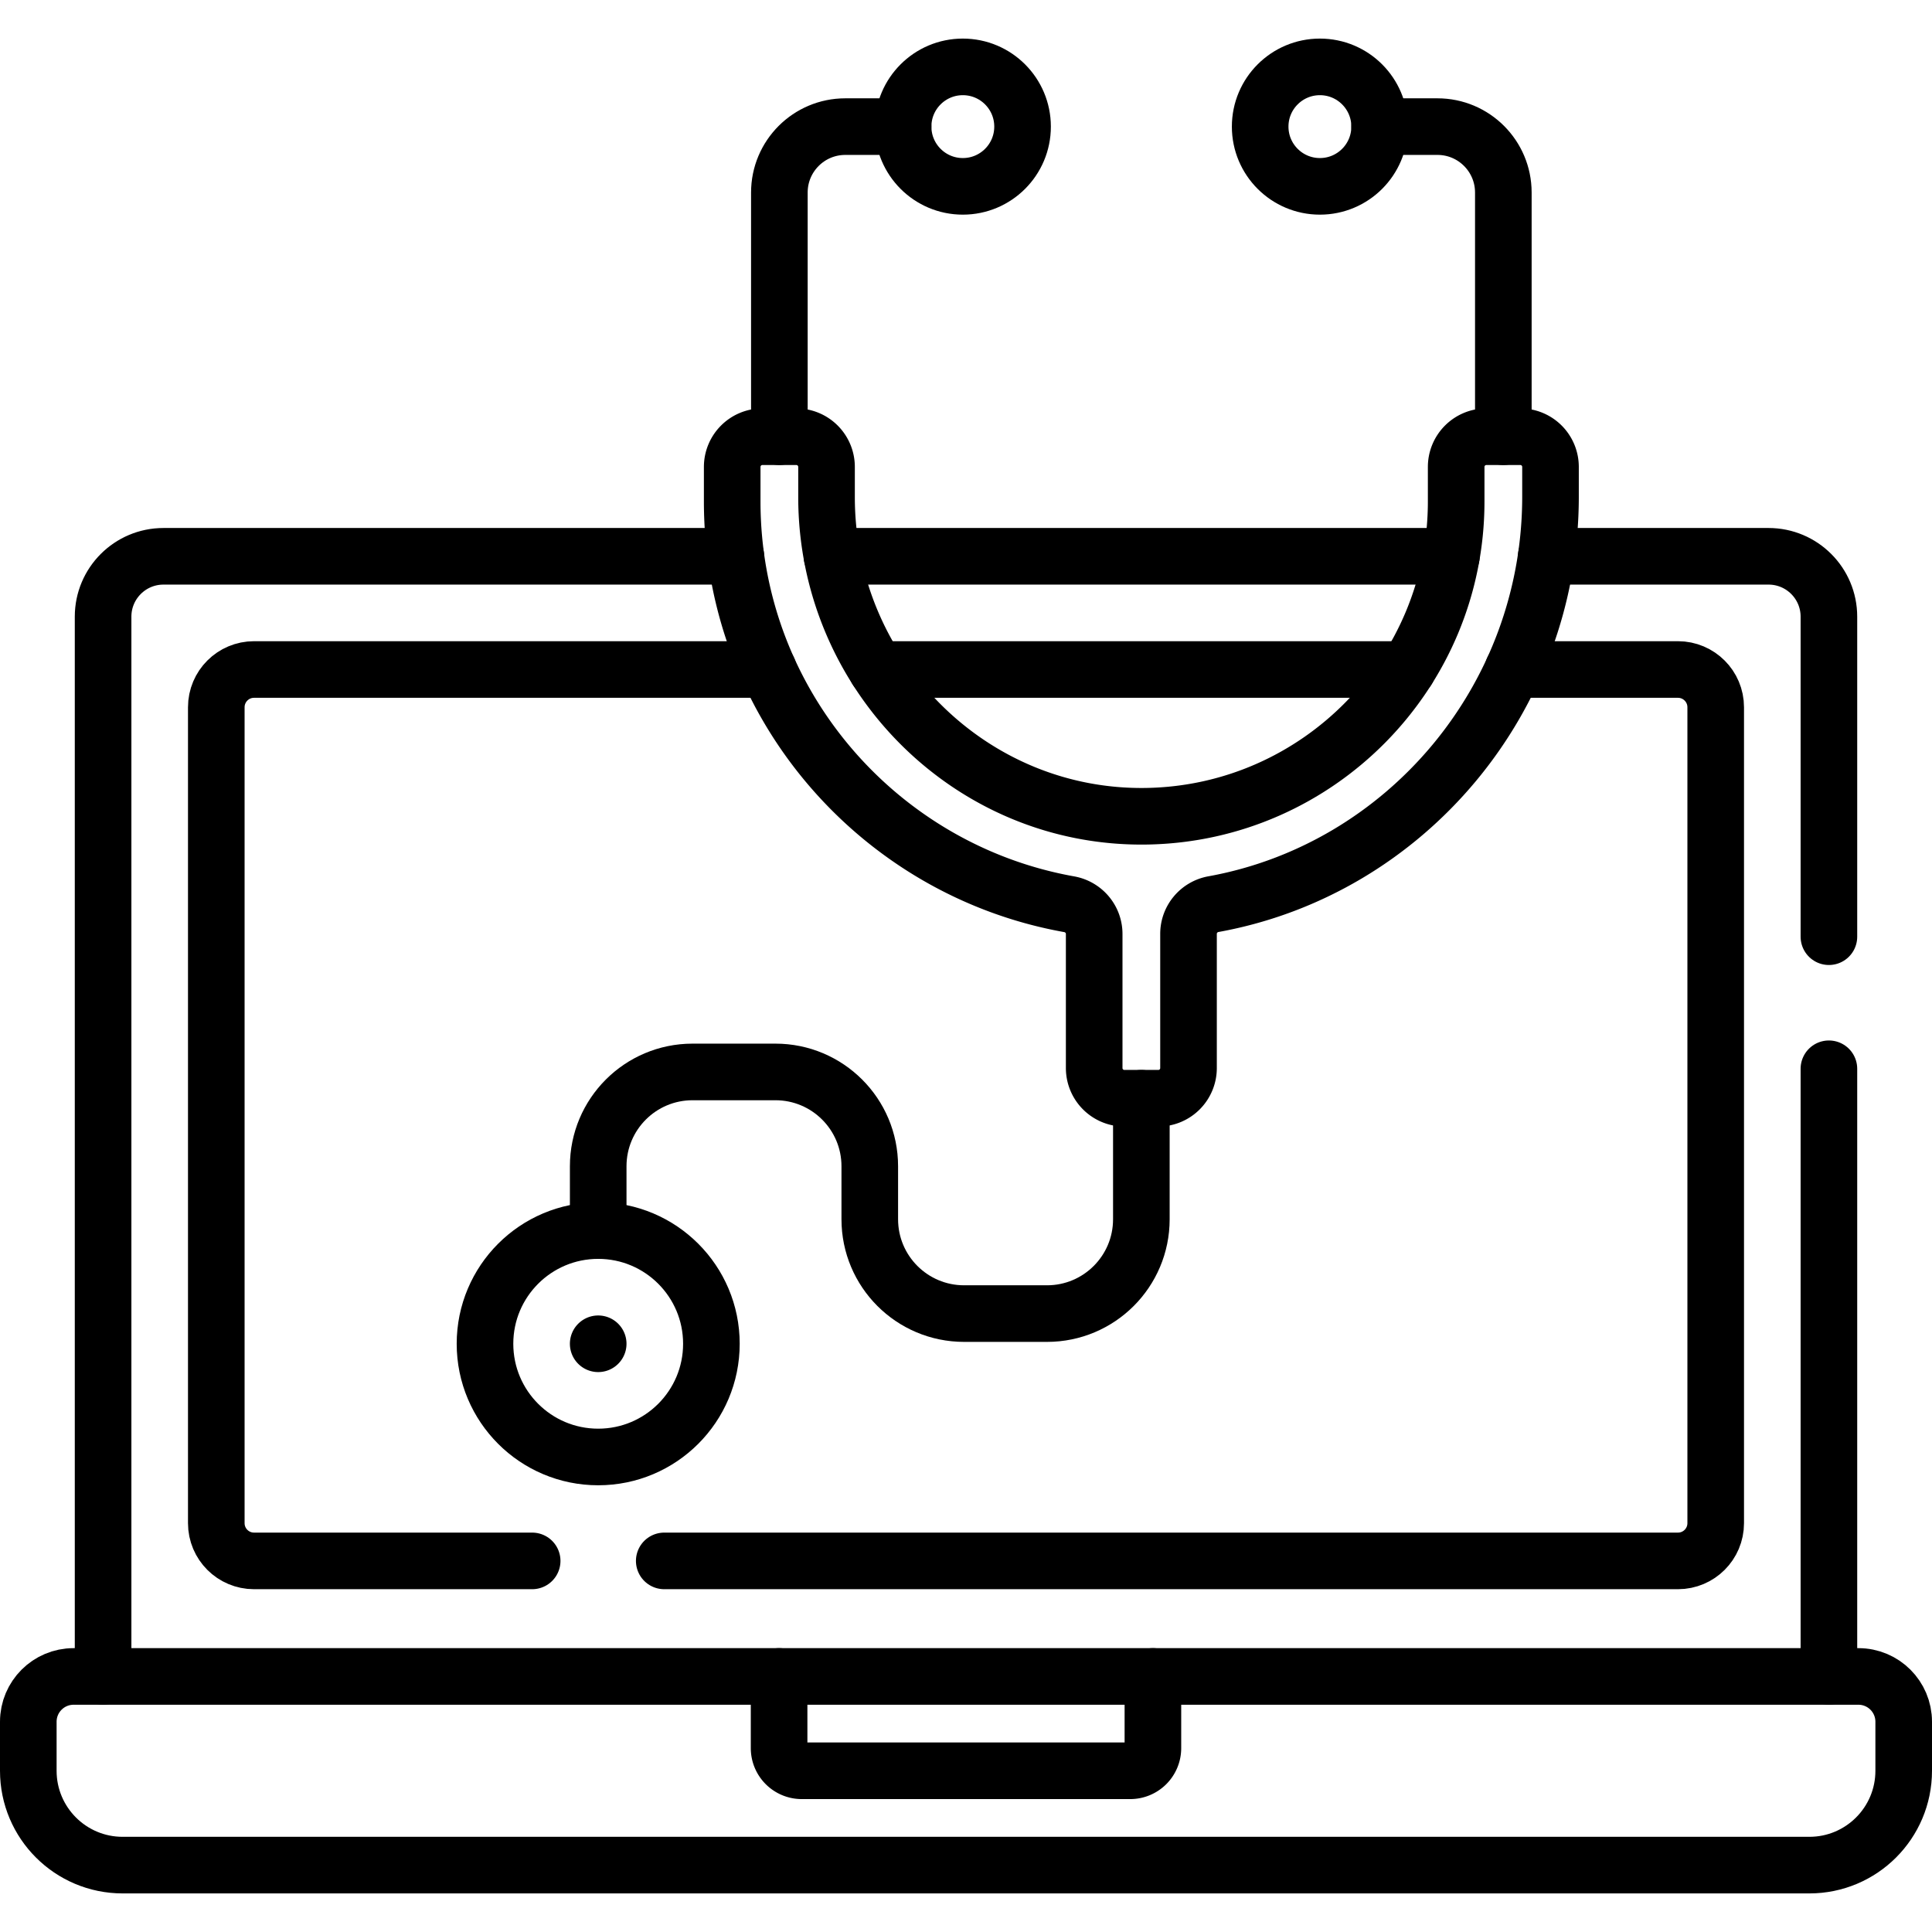 <?xml version="1.0" encoding="UTF-8"?> <svg xmlns="http://www.w3.org/2000/svg" xmlns:xlink="http://www.w3.org/1999/xlink" width="512" height="512" x="0" y="0" viewBox="0 0 512 512" style="enable-background:new 0 0 512 512" xml:space="preserve" class=""> <g> <path d="M27.32 444.275v-280.85c0-8.84 7.16-16 16-16h151.69M484.68 444.275v-161.04M409.77 147.425h58.91c8.84 0 16 7.16 16 16v84.81M384.63 147.425H220.49" style="stroke-linecap: round; stroke-linejoin: round; stroke-miterlimit: 10;" fill="none" stroke="#000000" stroke-width="15px" stroke-linecap="round" stroke-linejoin="round" stroke-miterlimit="10" data-original="#000000" class=""></path> <path d="M141.03 413.655H67.32c-5.52 0-10-4.47-10-10v-216.23c0-5.52 4.48-10 10-10h136.29M400.95 177.425h43.73c5.52 0 10 4.48 10 10v216.23c0 5.53-4.48 10-10 10H176.03M373 177.425H232.33M479.5 494.275h-447c-13.807 0-25-11.193-25-25v-13c0-6.627 5.373-12 12-12h473c6.627 0 12 5.373 12 12v13c0 13.807-11.193 25-25 25zM206.54 115.735v-64.71c0-9.65 7.82-17.47 17.47-17.47h15.32M365.62 33.555h15.32c9.64 0 17.46 7.82 17.46 17.47v64.71" style="stroke-linecap: round; stroke-linejoin: round; stroke-miterlimit: 10;" fill="none" stroke="#000000" stroke-width="15px" stroke-linecap="round" stroke-linejoin="round" stroke-miterlimit="10" data-original="#000000" class=""></path> <path d="M302.47 291.045v32.07c0 13.81-11.19 25-25 25H255.5c-13.81 0-25-11.19-25-25v-14.04c0-13.81-11.19-25-25-25h-21.97c-13.81 0-25 11.19-25 25v17.04" style="stroke-linecap: round; stroke-linejoin: round; stroke-miterlimit: 10;" fill="none" stroke="#000000" stroke-width="15px" stroke-linecap="round" stroke-linejoin="round" stroke-miterlimit="10" data-original="#000000" class=""></path> <circle cx="158.528" cy="356.114" r="30" style="stroke-linecap: round; stroke-linejoin: round; stroke-miterlimit: 10;" fill="none" stroke="#000000" stroke-width="15px" stroke-linecap="round" stroke-linejoin="round" stroke-miterlimit="10" data-original="#000000" class=""></circle> <path d="M158.528 356.114h0M402.9 115.735h-9a8 8 0 0 0-8 8v9.16c0 45.493-36.6 82.604-81.912 83.416-46.846.84-84.948-37.712-84.948-84.566v-8.01a8 8 0 0 0-8-8h-9a8 8 0 0 0-8 8v9.16c0 53.267 38.606 97.68 89.308 106.738 3.825.683 6.622 3.988 6.622 7.874v35.538a8 8 0 0 0 8 8h9a8 8 0 0 0 8-8v-35.564c0-3.878 2.786-7.18 6.603-7.87 50.814-9.193 89.327-54.342 89.327-107.994v-7.883a8 8 0 0 0-8-7.999z" style="stroke-linecap: round; stroke-linejoin: round; stroke-miterlimit: 10;" fill="none" stroke="#000000" stroke-width="15px" stroke-linecap="round" stroke-linejoin="round" stroke-miterlimit="10" data-original="#000000" class=""></path> <circle cx="255.16" cy="33.555" r="15.83" style="stroke-linecap: round; stroke-linejoin: round; stroke-miterlimit: 10;" fill="none" stroke="#000000" stroke-width="15px" stroke-linecap="round" stroke-linejoin="round" stroke-miterlimit="10" data-original="#000000" class=""></circle> <circle cx="349.787" cy="33.555" r="15.83" style="stroke-linecap: round; stroke-linejoin: round; stroke-miterlimit: 10;" fill="none" stroke="#000000" stroke-width="15px" stroke-linecap="round" stroke-linejoin="round" stroke-miterlimit="10" data-original="#000000" class=""></circle> <path d="M305.532 444.275v19a6 6 0 0 1-6 6h-87.064a6 6 0 0 1-6-6v-19" style="stroke-linecap: round; stroke-linejoin: round; stroke-miterlimit: 10;" fill="none" stroke="#000000" stroke-width="15px" stroke-linecap="round" stroke-linejoin="round" stroke-miterlimit="10" data-original="#000000" class=""></path> </g> </svg> 